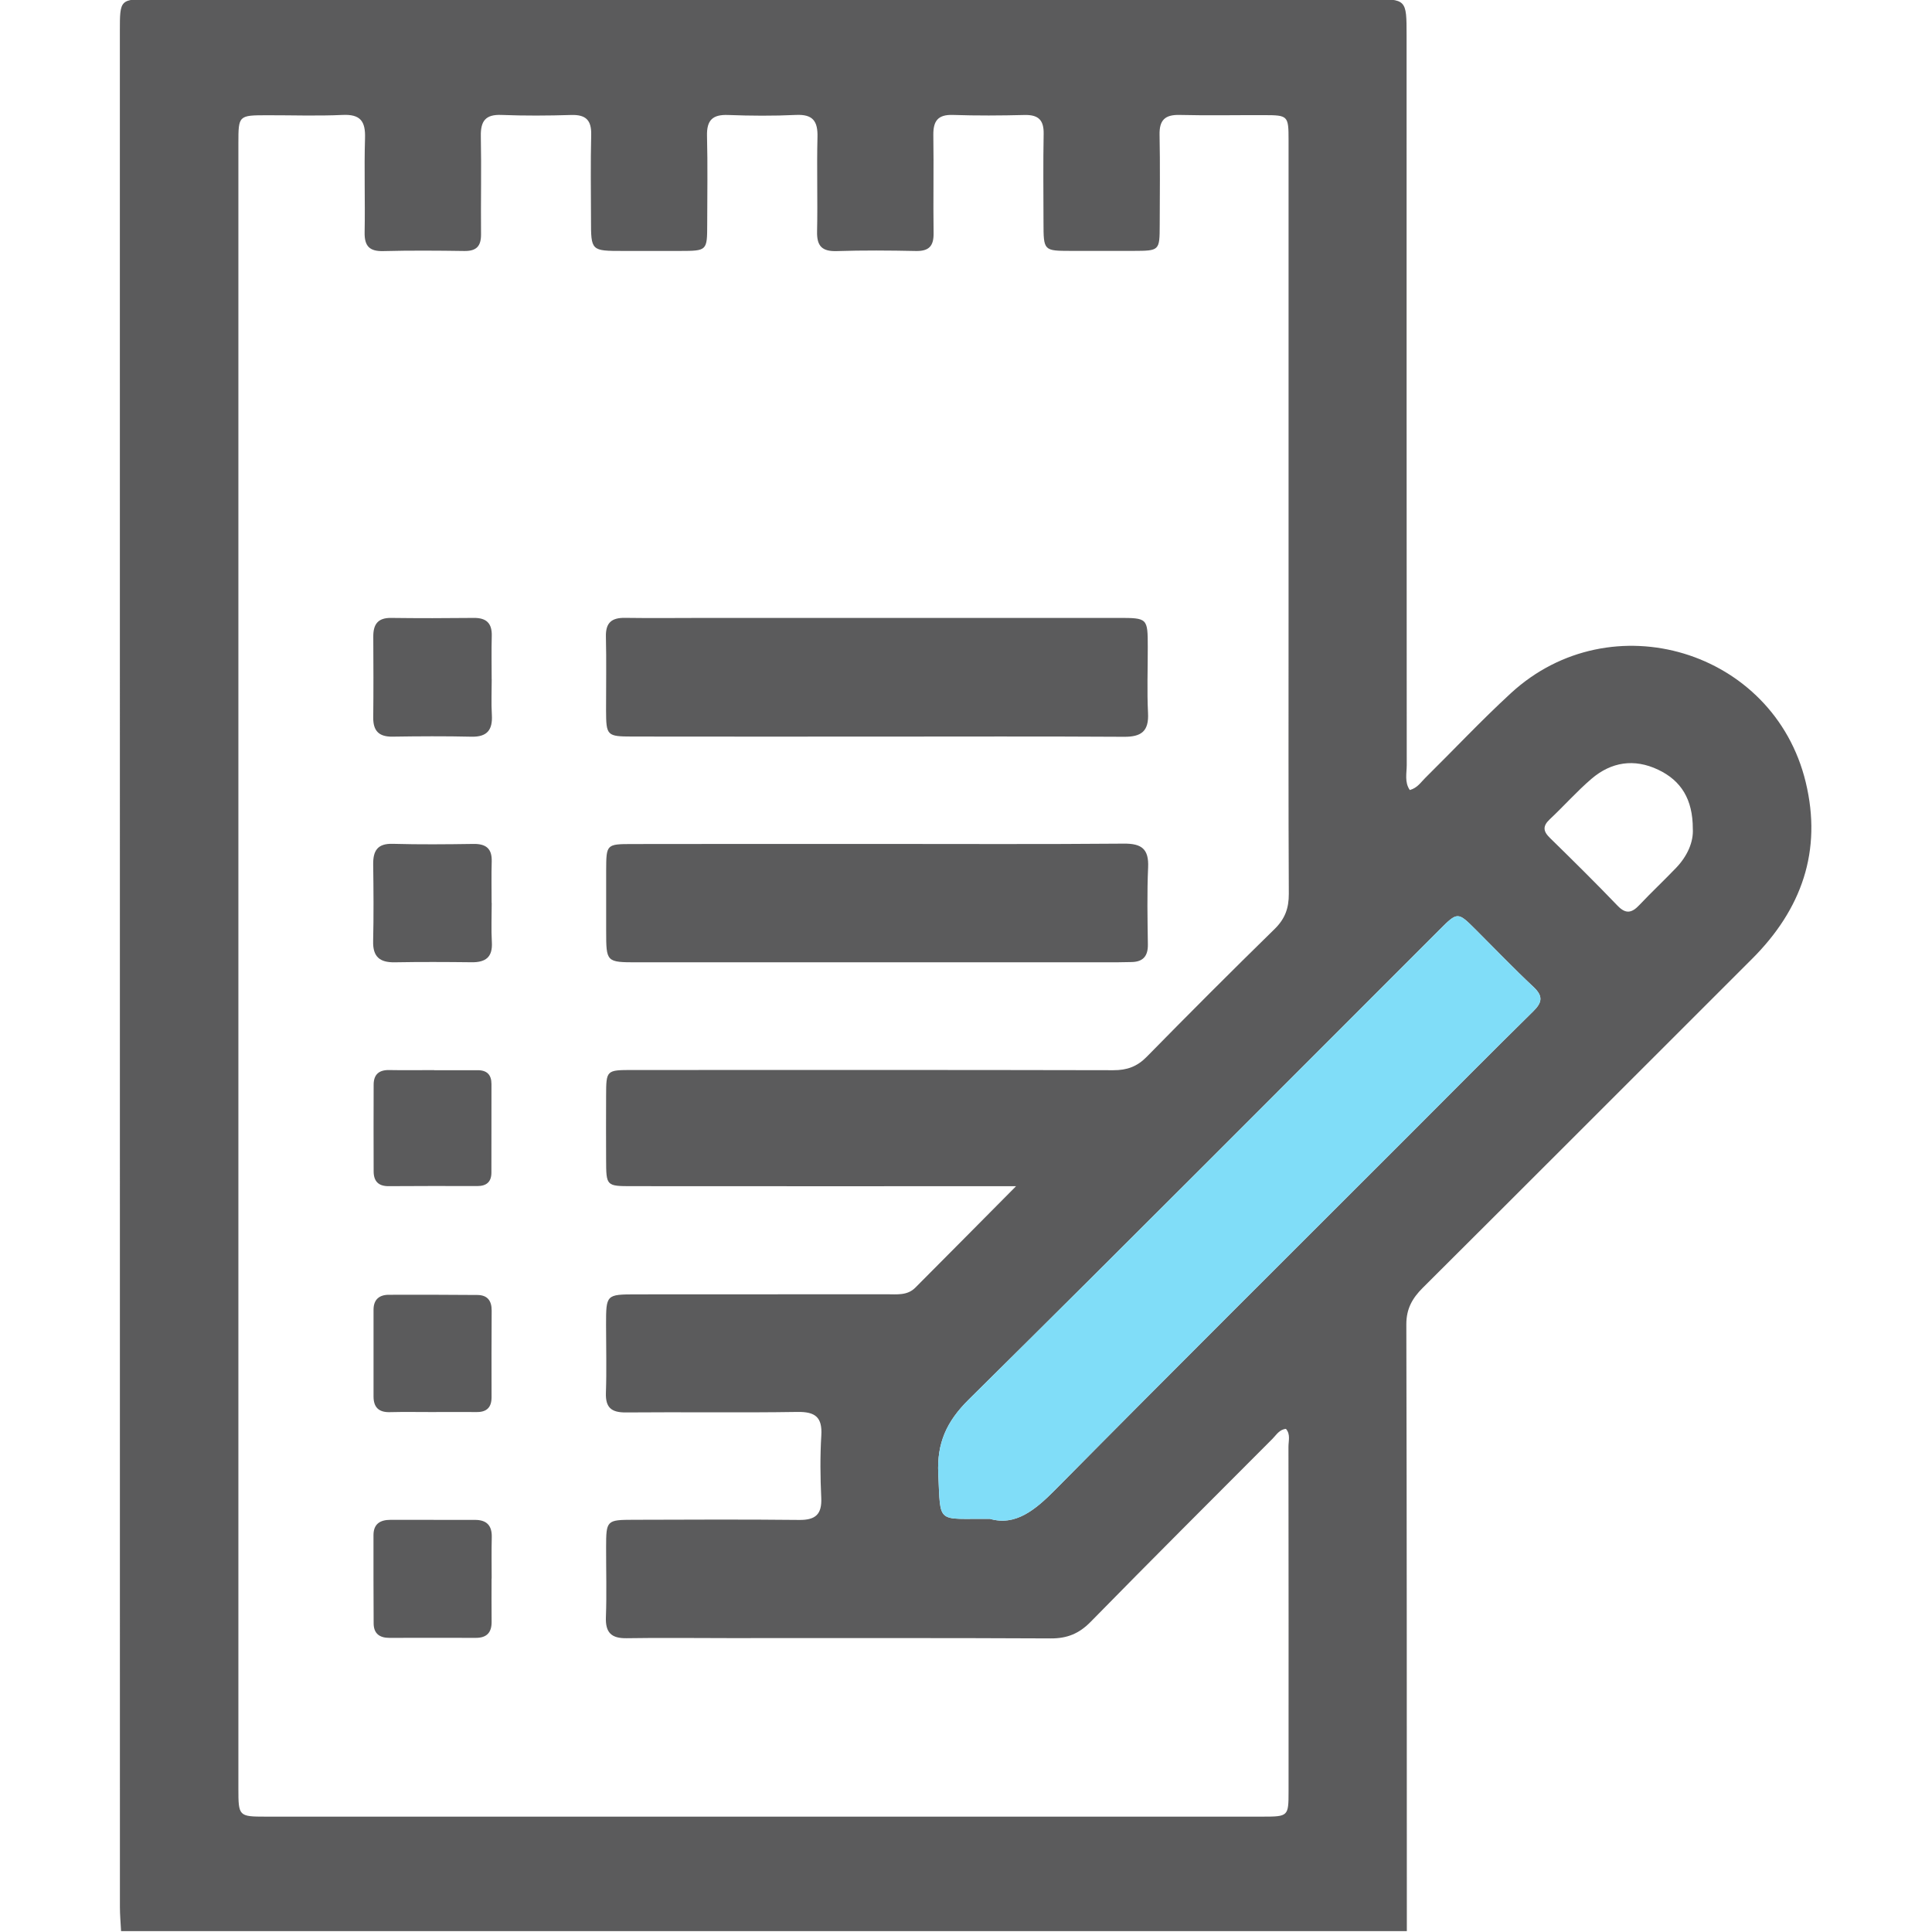 <svg width="512" height="512" viewBox="0 0 512 512" fill="none" xmlns="http://www.w3.org/2000/svg">
<g clip-path="url(#clip0_325_458)">
<g clip-path="url(#clip1_325_458)">
<path d="M372.827 511.77C259.25 511.77 145.661 511.77 32.084 511.77C31.978 509.607 31.777 507.458 31.777 505.295C31.764 339.63 31.764 173.952 31.764 8.273C31.764 -0.217 31.777 -0.23 40.188 -0.23C147.917 -0.23 255.646 -0.23 363.375 -0.23C372.747 -0.23 372.76 -0.23 372.76 9.394C372.76 73.832 372.76 138.269 372.8 202.706C372.8 204.909 372.173 207.298 373.614 209.367C375.643 208.807 376.538 207.298 377.699 206.163C385.282 198.674 392.584 190.892 400.42 183.683C426.958 159.281 470.063 172.296 478.527 207.258C482.959 225.547 477.419 241.032 464.296 254.128C435.195 283.189 406.147 312.304 377.005 341.325C374.255 344.075 372.693 346.879 372.693 350.923C372.827 404.534 372.813 458.159 372.827 511.77ZM269.262 314.36C263.843 314.36 259.878 314.36 255.913 314.36C226.438 314.36 196.962 314.373 167.5 314.346C160.665 314.346 160.652 314.306 160.625 307.351C160.599 301.691 160.599 296.031 160.625 290.371C160.652 283.59 160.665 283.563 167.674 283.563C210.138 283.549 252.602 283.523 295.053 283.616C298.644 283.63 301.341 282.668 303.891 280.065C315.091 268.652 326.384 257.345 337.811 246.171C340.548 243.488 341.562 240.671 341.549 236.894C341.429 212.918 341.482 188.943 341.482 164.954C341.482 122.33 341.482 79.692 341.482 37.068C341.482 30.687 341.309 30.526 335.101 30.513C327.612 30.486 320.11 30.646 312.621 30.46C308.75 30.366 307.215 31.808 307.295 35.706C307.455 43.689 307.361 51.685 307.335 59.681C307.308 66.449 307.295 66.463 300.313 66.49C294.813 66.503 289.327 66.503 283.827 66.49C276.565 66.476 276.551 66.463 276.538 58.947C276.524 51.124 276.431 43.288 276.578 35.466C276.645 31.795 275.163 30.393 271.532 30.473C265.204 30.633 258.877 30.673 252.549 30.46C248.558 30.326 247.289 32.048 247.343 35.826C247.476 44.476 247.289 53.14 247.41 61.804C247.463 65.208 246.181 66.583 242.724 66.516C235.729 66.369 228.734 66.316 221.752 66.543C217.841 66.663 216.439 65.208 216.533 61.323C216.719 53.007 216.426 44.663 216.639 36.347C216.759 32.102 215.411 30.246 210.939 30.46C204.959 30.74 198.951 30.7 192.958 30.473C188.846 30.313 187.271 31.848 187.364 35.973C187.564 43.796 187.431 51.618 187.418 59.454C187.404 66.476 187.378 66.49 180.142 66.503C175.15 66.516 170.157 66.503 165.151 66.503C156.621 66.503 156.621 66.49 156.621 58.2C156.607 50.711 156.487 43.208 156.674 35.719C156.767 31.808 155.219 30.353 151.361 30.473C145.207 30.66 139.04 30.7 132.885 30.46C128.654 30.286 127.346 32.088 127.426 36.093C127.599 44.743 127.399 53.407 127.479 62.071C127.506 65.248 126.264 66.556 123.06 66.516C115.905 66.409 108.737 66.356 101.581 66.543C97.91 66.636 96.562 65.221 96.629 61.577C96.789 53.26 96.482 44.917 96.735 36.6C96.882 32.102 95.481 30.233 90.768 30.46C84.12 30.767 77.446 30.526 70.784 30.54C63.229 30.553 63.175 30.58 63.175 37.975C63.175 183.349 63.175 328.71 63.175 474.084C63.175 481.306 63.309 481.427 70.371 481.427C158.463 481.427 246.542 481.427 334.634 481.427C341.362 481.427 341.482 481.32 341.482 474.832C341.496 444.355 341.496 413.892 341.456 383.416C341.456 381.841 342.043 380.105 340.788 378.663C339.039 378.837 338.252 380.252 337.251 381.267C321.138 397.419 304.985 413.532 289.019 429.818C285.976 432.915 282.812 434.223 278.473 434.197C249.999 434.05 221.525 434.13 193.051 434.116C184.054 434.116 175.069 433.996 166.072 434.143C161.987 434.21 160.412 432.635 160.572 428.536C160.799 422.382 160.612 416.215 160.625 410.061C160.639 402.919 160.746 402.772 167.874 402.759C182.532 402.719 197.176 402.639 211.834 402.799C216.145 402.839 217.841 401.29 217.641 396.939C217.387 391.452 217.32 385.939 217.654 380.466C217.961 375.593 216.092 374.098 211.313 374.178C196.161 374.418 181.01 374.178 165.858 374.312C162.027 374.338 160.439 373.043 160.572 369.105C160.786 363.125 160.612 357.118 160.612 351.124C160.612 343.074 160.625 343.034 168.542 343.021C190.688 342.994 212.835 343.021 234.981 342.994C237.624 342.994 240.441 343.381 242.55 341.259C251.134 332.662 259.651 324.038 269.262 314.36ZM262.374 402.519C269.089 404.441 274.268 400.236 279.635 394.816C310.992 363.098 342.617 331.66 374.148 300.116C384.854 289.41 395.507 278.637 406.307 268.024C408.723 265.648 408.99 263.979 406.36 261.523C401.141 256.637 396.188 251.458 391.129 246.412C386.296 241.593 386.283 241.593 381.424 246.452C339.88 287.981 298.457 329.631 256.687 370.934C250.88 376.688 248.264 382.375 248.651 390.558C249.305 404.227 248.05 402.358 262.374 402.519ZM448.611 219.62C448.611 211.837 445.541 206.871 439.413 203.974C433.086 200.971 427.012 201.905 421.765 206.39C417.867 209.728 414.45 213.612 410.699 217.123C408.79 218.925 408.923 220.287 410.752 222.062C416.799 227.976 422.82 233.93 428.68 240.031C430.883 242.327 432.472 241.926 434.434 239.857C437.624 236.48 441.015 233.303 444.232 229.939C447.209 226.815 448.825 223.077 448.611 219.62Z" fill="#5B5B5C"/>
<path d="M262.374 402.519C269.089 404.441 274.268 400.236 279.635 394.816C310.992 363.098 342.617 331.66 374.148 300.116C384.854 289.41 395.507 278.637 406.307 268.024C408.723 265.648 408.99 263.979 406.36 261.523C401.141 256.637 396.188 251.458 391.129 246.412C386.296 241.593 386.283 241.593 381.424 246.452C339.88 287.981 298.457 329.631 256.687 370.934C250.88 376.688 248.264 382.375 248.651 390.558C249.305 404.227 248.05 402.358 262.374 402.519Z" fill="#80DDF8"/>
<path d="M232.485 195.204C210.859 195.204 189.247 195.231 167.621 195.191C160.799 195.177 160.639 194.977 160.612 188.182C160.599 181.695 160.732 175.207 160.572 168.732C160.479 165.035 162.081 163.686 165.618 163.74C172.774 163.847 179.915 163.753 187.071 163.753C223.488 163.753 259.918 163.753 296.335 163.753C304.144 163.753 304.158 163.793 304.171 171.469C304.185 177.289 303.944 183.123 304.238 188.93C304.492 193.776 302.503 195.298 297.83 195.258C276.057 195.124 254.271 195.204 232.485 195.204Z" fill="#5B5B5C"/>
<path d="M232.432 223.651C254.244 223.651 276.057 223.758 297.87 223.571C302.582 223.531 304.478 225.026 304.264 229.859C303.957 236.667 304.104 243.515 304.198 250.336C304.238 253.5 302.809 254.942 299.739 254.955C298.404 254.955 297.082 255.022 295.748 255.022C253.457 255.022 211.166 255.035 168.875 255.022C160.652 255.022 160.652 254.982 160.639 246.705C160.639 241.379 160.625 236.053 160.639 230.726C160.665 223.745 160.692 223.691 167.514 223.678C189.14 223.638 210.792 223.651 232.432 223.651Z" fill="#5B5B5C"/>
<path d="M130.309 180.014C130.309 183.178 130.162 186.342 130.349 189.479C130.576 193.43 129.108 195.326 124.943 195.232C117.961 195.072 110.979 195.112 104.011 195.219C100.42 195.272 98.871 193.697 98.911 190.133C98.992 182.991 98.965 175.836 98.925 168.694C98.911 165.503 100.099 163.715 103.61 163.755C110.926 163.848 118.228 163.835 125.543 163.755C128.894 163.715 130.416 165.156 130.322 168.534C130.216 172.352 130.296 176.183 130.296 180.001C130.296 180.014 130.309 180.014 130.309 180.014Z" fill="#5B5B5C"/>
<path d="M130.269 418.352C130.269 422.17 130.243 425.988 130.283 429.792C130.309 432.689 128.948 434.064 126.064 434.051C118.429 434.024 110.806 434.038 103.17 434.051C100.58 434.051 99.032 432.903 99.019 430.22C98.965 422.424 98.978 414.628 98.978 406.832C98.978 403.855 100.741 402.773 103.477 402.773C110.94 402.787 118.402 402.787 125.877 402.787C128.961 402.787 130.403 404.255 130.323 407.392C130.229 411.037 130.296 414.694 130.296 418.339C130.283 418.352 130.283 418.352 130.269 418.352Z" fill="#5B5B5C"/>
<path d="M130.309 239.268C130.309 242.752 130.149 246.25 130.349 249.72C130.576 253.672 128.68 255.047 125.009 255.007C118.201 254.927 111.393 254.9 104.598 255.02C100.673 255.087 98.791 253.578 98.885 249.467C99.045 242.672 98.992 235.864 98.898 229.056C98.858 225.438 100.059 223.502 104.078 223.622C111.206 223.823 118.348 223.756 125.49 223.649C128.814 223.609 130.416 224.891 130.309 228.321C130.202 231.966 130.282 235.624 130.282 239.268C130.296 239.268 130.296 239.268 130.309 239.268Z" fill="#5B5B5C"/>
<path d="M114.303 374.207C110.645 374.207 106.974 374.141 103.316 374.234C100.366 374.314 98.991 372.926 98.991 370.082C98.978 362.42 98.991 354.771 98.991 347.108C98.991 344.412 100.473 343.143 103.036 343.13C110.859 343.103 118.682 343.117 126.491 343.183C129.147 343.197 130.309 344.665 130.296 347.322C130.242 354.984 130.255 362.633 130.269 370.296C130.269 372.979 128.974 374.247 126.291 374.207C122.286 374.167 118.294 374.207 114.303 374.207Z" fill="#5B5B5C"/>
<path d="M115.078 283.615C118.909 283.615 122.74 283.629 126.558 283.615C129.041 283.602 130.243 284.817 130.243 287.273C130.243 295.096 130.243 302.918 130.229 310.741C130.229 313.237 128.908 314.319 126.478 314.319C118.655 314.305 110.833 314.279 103.01 314.345C100.247 314.372 99.019 312.997 99.019 310.407C98.992 302.758 98.992 295.096 99.019 287.433C99.032 284.79 100.394 283.535 103.09 283.575C107.082 283.655 111.086 283.588 115.078 283.588C115.078 283.602 115.078 283.615 115.078 283.615Z" fill="#5B5B5C"/>
</g>
</g>
<defs>
<clipPath id="clip0_325_458">
<rect width="512" height="512" fill="white"/>
</clipPath>
<clipPath id="clip1_325_458">
<rect width="448.271" height="512" fill="white" transform="translate(31.764 -0.23)"/>
</clipPath>
</defs>
</svg>
